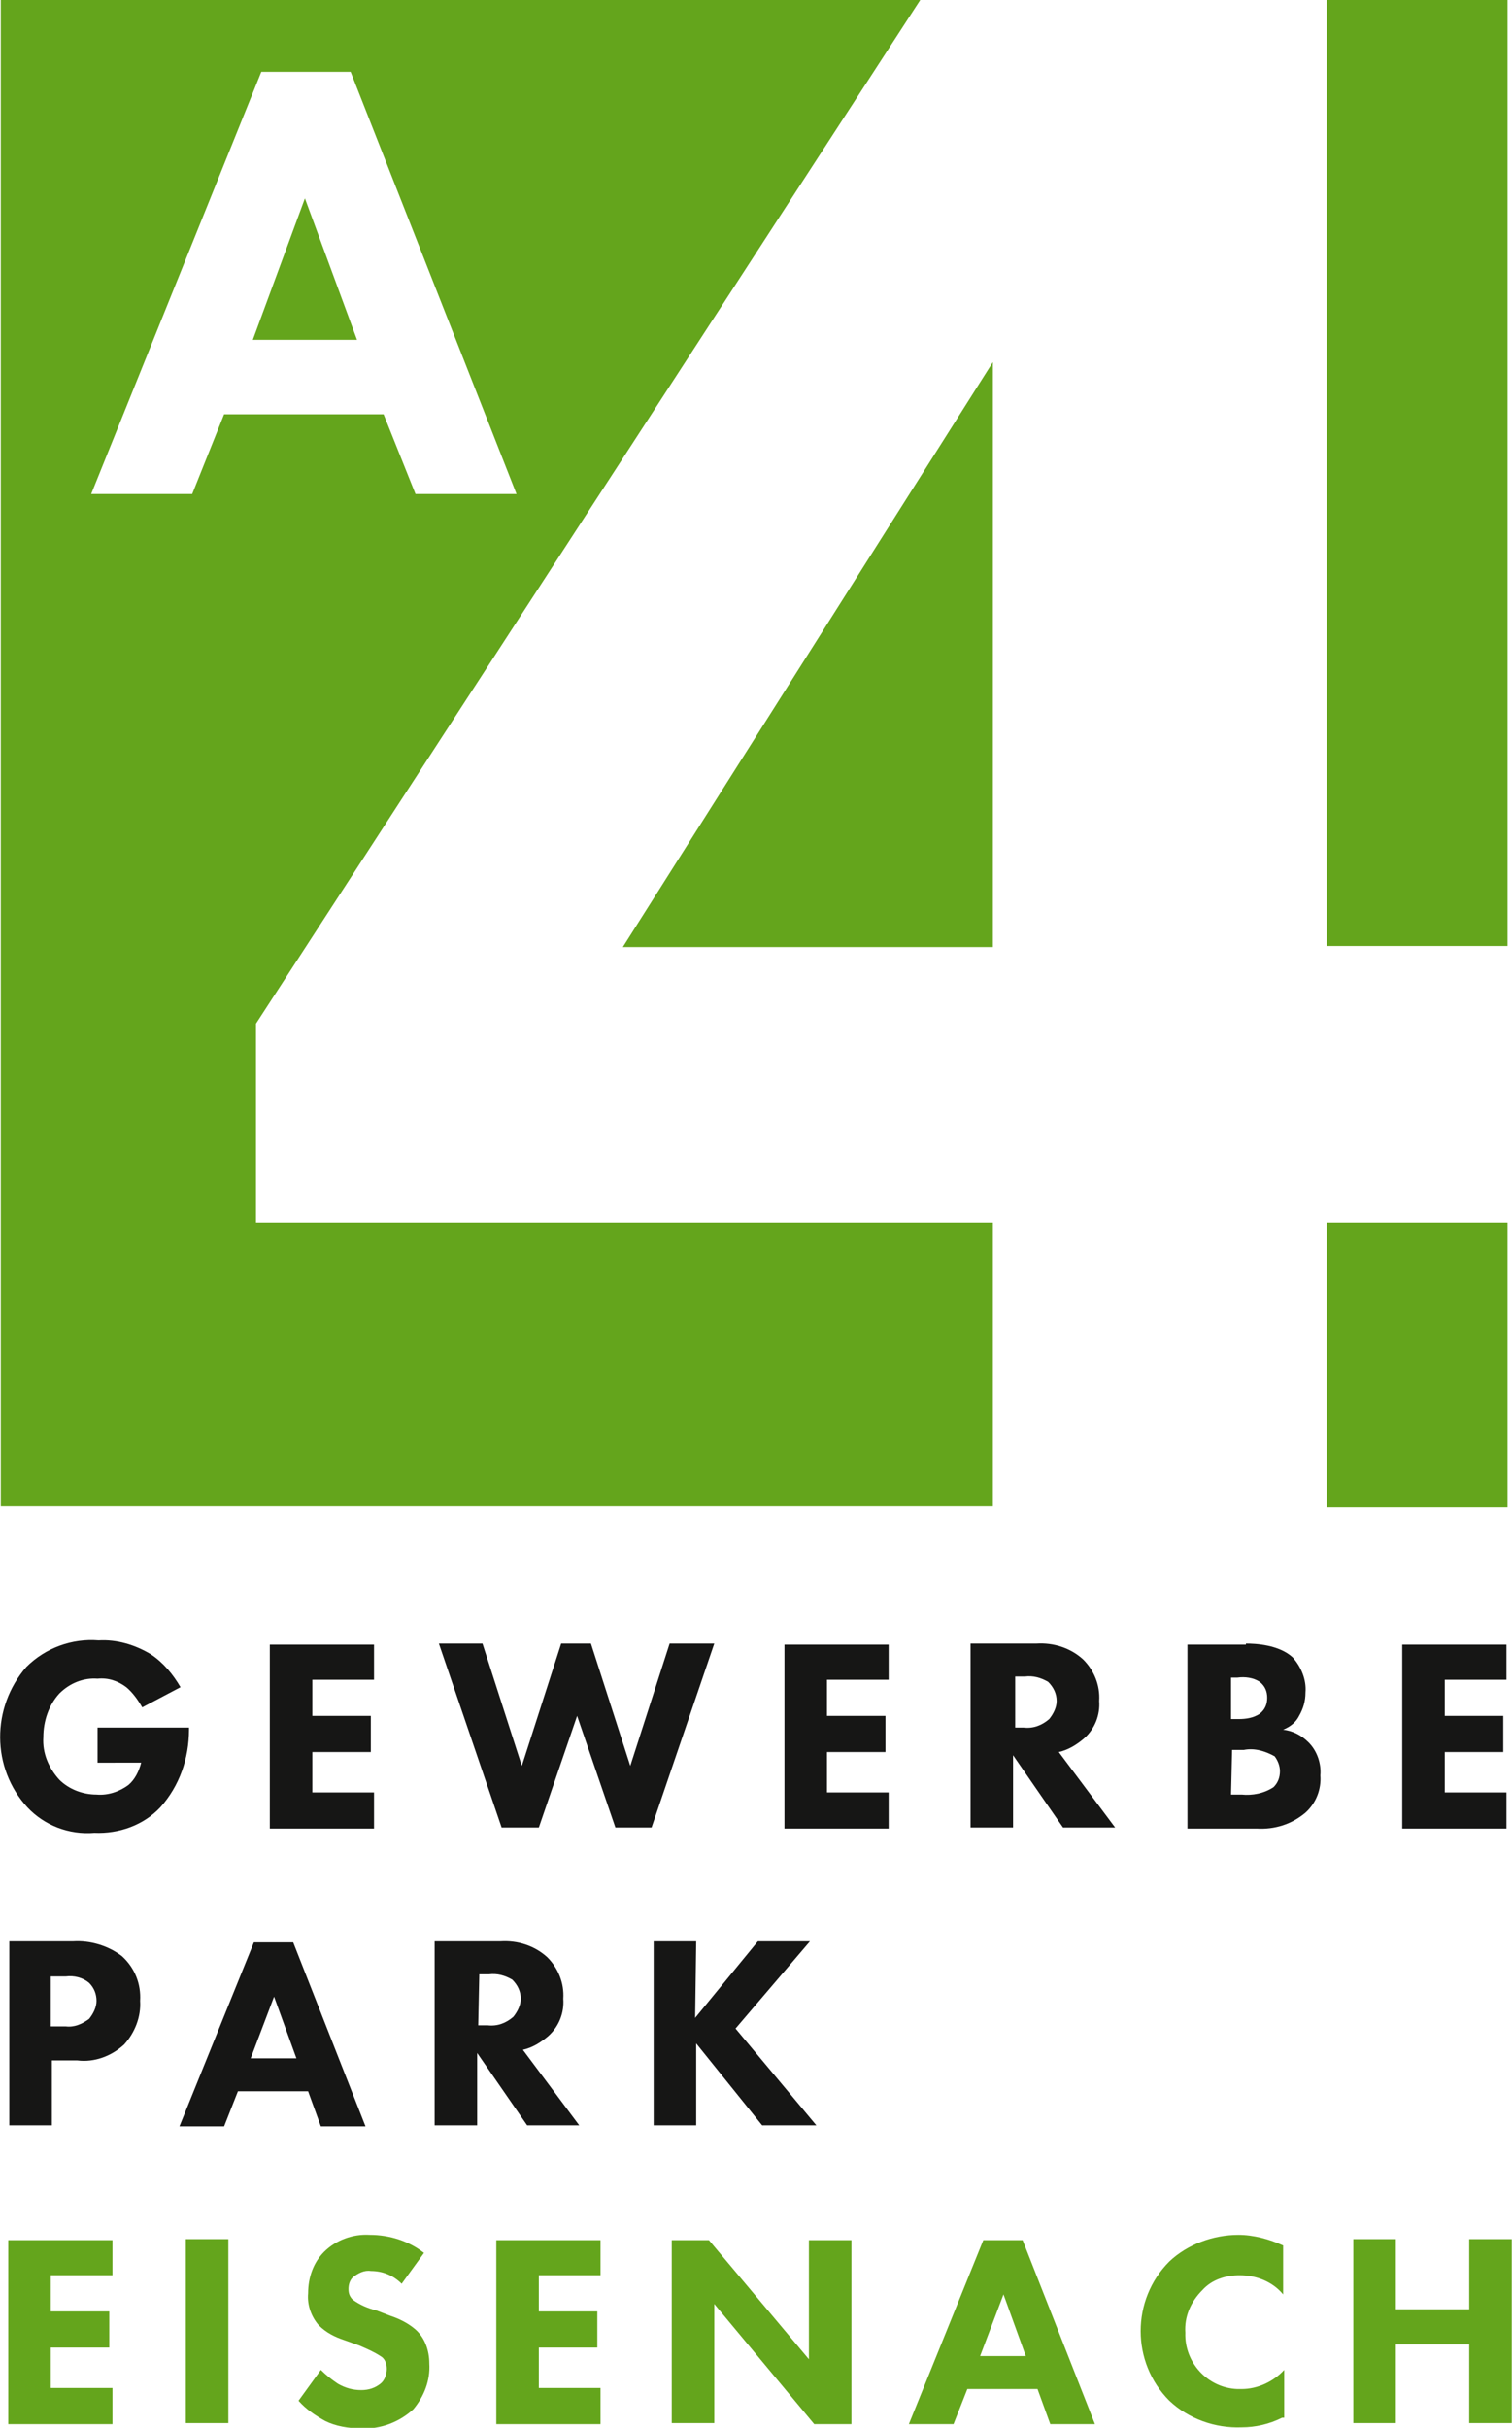 <?xml version="1.0" encoding="utf-8"?>
<!-- Generator: Adobe Illustrator 25.4.1, SVG Export Plug-In . SVG Version: 6.00 Build 0)  -->
<svg version="1.1" id="Ebene_1" xmlns="http://www.w3.org/2000/svg" xmlns:xlink="http://www.w3.org/1999/xlink" x="0px" y="0px"
	 viewBox="0 0 142.2 228.3" enable-background="new 0 0 142.2 228.3" xml:space="preserve">
<g id="Gruppe_131" transform="translate(-70.824 -28.346)">
	<g id="Gruppe_130">
		<path id="Pfad_201" fill="#161615" d="M80,190.8h8.6v0.2c0,2.7-0.9,5.3-2.7,7.3c-1.6,1.7-3.9,2.5-6.2,2.4
			c-2.4,0.2-4.7-0.7-6.3-2.4c-3.4-3.7-3.4-9.4-0.1-13.2c1.8-1.8,4.3-2.7,6.8-2.5c1.7-0.1,3.4,0.4,4.9,1.3c1.2,0.8,2.1,1.9,2.8,3.1
			l-3.6,1.9c-0.4-0.7-0.9-1.4-1.5-1.9c-0.8-0.6-1.7-0.9-2.7-0.8c-1.3-0.1-2.6,0.4-3.6,1.4c-1,1.1-1.5,2.6-1.5,4.1
			c-0.1,1.5,0.5,2.9,1.5,4c0.9,0.9,2.2,1.4,3.5,1.4c1.1,0.1,2.2-0.3,3-0.9c0.6-0.5,1-1.3,1.2-2.1H80V190.8z"/>
		<path id="Pfad_202" fill="#161615" d="M106,186.3h-5.8v3.4h5.5v3.4h-5.5v3.8h5.8v3.4h-9.8v-17.3h9.8V186.3z"/>
		<path id="Pfad_203" fill="#161615" d="M116.2,182.9l3.7,11.5l3.7-11.5h2.8l3.7,11.5l3.7-11.5h4.2l-5.9,17.3h-3.4l-3.6-10.5
			l-3.6,10.5H118l-5.9-17.3H116.2z"/>
		<path id="Pfad_204" fill="#161615" d="M154.4,186.3h-5.8v3.4h5.5v3.4h-5.5v3.8h5.8v3.4h-9.8v-17.3h9.8V186.3z"/>
		<path id="Pfad_205" fill="#161615" d="M168.3,182.9c1.6-0.1,3.2,0.4,4.4,1.5c1,1,1.6,2.4,1.5,3.9c0.1,1.3-0.4,2.6-1.4,3.5
			c-0.7,0.6-1.5,1.1-2.4,1.3l5.3,7.1h-4.9l-4.7-6.8v6.8h-4v-17.3H168.3z M166.2,190.8h0.9c0.9,0.1,1.7-0.2,2.4-0.8
			c0.4-0.5,0.7-1.1,0.7-1.7c0-0.7-0.3-1.3-0.8-1.8c-0.7-0.4-1.4-0.6-2.2-0.5h-0.9V190.8z"/>
		<path id="Pfad_206" fill="#161615" d="M188,182.9c0.9,0,3.1,0.1,4.4,1.3c0.8,0.9,1.3,2.1,1.2,3.3c0,0.8-0.2,1.5-0.6,2.2
			c-0.3,0.6-0.8,1-1.5,1.3c0.9,0.1,1.7,0.5,2.4,1.2c0.8,0.8,1.2,2,1.1,3.1c0.1,1.3-0.4,2.6-1.4,3.5c-1.3,1.1-2.9,1.6-4.6,1.5h-6.5
			v-17.3H188z M186.6,190h0.7c0.7,0,1.4-0.1,2-0.5c0.5-0.4,0.7-0.9,0.7-1.5c0-0.6-0.2-1.1-0.7-1.5c-0.6-0.4-1.4-0.5-2.1-0.4h-0.6
			L186.6,190z M186.6,197.1h1c1,0.1,2.1-0.1,3-0.7c0.4-0.4,0.6-0.9,0.6-1.5c0-0.5-0.2-1-0.5-1.4c-0.9-0.5-1.9-0.8-2.9-0.6h-1.1
			L186.6,197.1z"/>
		<path id="Pfad_207" fill="#161615" d="M212.5,186.3h-5.8v3.4h5.5v3.4h-5.5v3.8h5.8v3.4h-9.8v-17.3h9.8V186.3z"/>
		<path id="Pfad_208" fill="#161615" d="M77.7,210.9c1.6-0.1,3.3,0.4,4.6,1.4c1.2,1.1,1.8,2.6,1.7,4.2c0.1,1.5-0.5,3-1.5,4.1
			c-1.2,1.1-2.8,1.7-4.4,1.5h-2.4v6.1h-4v-17.3H77.7z M75.6,218.9h1.4c0.8,0.1,1.5-0.2,2.2-0.7c0.4-0.5,0.7-1.1,0.7-1.7
			c0-0.6-0.2-1.2-0.7-1.7c-0.6-0.5-1.4-0.7-2.2-0.6h-1.4L75.6,218.9z"/>
		<path id="Pfad_209" fill="#161615" d="M99.8,225h-6.6l-1.3,3.3h-4.2l7-17.3h3.7l6.8,17.3h-4.2L99.8,225z M98.7,221.9l-2.1-5.8
			l-2.2,5.8H98.7z"/>
		<path id="Pfad_210" fill="#161615" d="M117.9,210.9c1.6-0.1,3.2,0.4,4.4,1.5c1,1,1.6,2.4,1.5,3.9c0.1,1.3-0.4,2.6-1.4,3.5
			c-0.7,0.6-1.5,1.1-2.4,1.3l5.3,7.1h-4.9l-4.7-6.8v6.8h-4v-17.3H117.9z M115.8,218.8h0.9c0.9,0.1,1.7-0.2,2.4-0.8
			c0.4-0.5,0.7-1.1,0.7-1.7c0-0.7-0.3-1.3-0.8-1.8c-0.7-0.4-1.4-0.6-2.2-0.5h-0.9L115.8,218.8z"/>
		<path id="Pfad_211" fill="#161615" d="M136.2,218.1l5.9-7.2h4.9l-7,8.2l7.6,9.1h-5.1l-6.2-7.7v7.7h-4v-17.3h4L136.2,218.1z"/>
		<path id="Pfad_212" fill="#64A51C" d="M81.4,242.3h-5.8v3.4h5.5v3.4h-5.5v3.8h5.8v3.4h-9.8v-17.3h9.8L81.4,242.3z"/>
		<path id="Pfad_213" fill="#64A51C" d="M92.3,238.9v17.3h-4v-17.3H92.3z"/>
		<path id="Pfad_214" fill="#64A51C" d="M108.6,243.1c-0.8-0.8-1.8-1.2-2.9-1.2c-0.6-0.1-1.2,0.2-1.7,0.6c-0.3,0.3-0.4,0.7-0.4,1.1
			c0,0.4,0.1,0.7,0.4,1c0.7,0.5,1.4,0.8,2.2,1l1.3,0.5c0.9,0.3,1.7,0.7,2.4,1.3c0.9,0.8,1.3,2,1.3,3.2c0.1,1.6-0.5,3.1-1.5,4.3
			c-1.3,1.2-3.1,1.9-4.9,1.8c-1.2,0-2.4-0.2-3.4-0.7c-0.9-0.5-1.8-1.1-2.5-1.9l2.1-2.9c0.5,0.5,1,0.9,1.6,1.3
			c0.7,0.4,1.4,0.6,2.2,0.6c0.7,0,1.3-0.2,1.8-0.6c0.4-0.3,0.6-0.9,0.6-1.4c0-0.5-0.2-1-0.6-1.2c-0.6-0.4-1.3-0.7-2-1l-1.4-0.5
			c-0.9-0.3-1.7-0.7-2.4-1.4c-0.7-0.8-1.1-1.9-1-3c0-1.5,0.5-2.9,1.5-3.9c1.1-1.1,2.7-1.7,4.3-1.6c1.9,0,3.7,0.6,5.1,1.7
			L108.6,243.1z"/>
		<path id="Pfad_215" fill="#64A51C" d="M127.3,242.3h-5.8v3.4h5.5v3.4h-5.5v3.8h5.8v3.4h-9.8v-17.3h9.8V242.3z"/>
		<path id="Pfad_216" fill="#64A51C" d="M134,256.3v-17.3h3.5l9.4,11.2v-11.2h4v17.3h-3.5L138,245v11.2H134z"/>
		<path id="Pfad_217" fill="#64A51C" d="M168.4,253h-6.6l-1.3,3.3h-4.2l7-17.3h3.7l6.8,17.3h-4.2L168.4,253z M167.3,249.9l-2.1-5.8
			l-2.2,5.8H167.3z"/>
		<path id="Pfad_218" fill="#64A51C" d="M191.4,255.7c-1.2,0.6-2.5,0.9-3.8,0.9c-2.5,0.1-5-0.8-6.8-2.5c-3.6-3.6-3.6-9.5,0-13.1
			c1.7-1.6,4.1-2.5,6.5-2.5c1.4,0,2.9,0.4,4.2,1v4.6c-1-1.2-2.5-1.8-4.1-1.8c-1.3,0-2.6,0.4-3.5,1.4c-1.1,1.1-1.7,2.5-1.6,4
			c-0.1,2.8,2.1,5.2,4.9,5.3c0.1,0,0.3,0,0.4,0c1.5,0,3-0.7,4-1.8V255.7z"/>
		<path id="Pfad_219" fill="#64A51C" d="M202.1,245.5h6.9v-6.6h4v17.3h-4v-7.4h-6.9v7.4h-4v-17.3h4V245.5z"/>
	</g>
	<path id="Pfad_220" fill="#64A51C" d="M164.2,143.3H94.9v-18.7l62.5-96.3H70.9v141.7h93.3V143.3z M88.9,74.8h-9.5l16-39.7h8.4
		l15.6,39.7h-9.5l-3-7.5h-15L88.9,74.8z"/>
	<path id="Pfad_221" fill="#64A51C" d="M164.2,117.4v-55l-34.8,55H164.2z"/>
	<path id="Pfad_222" fill="#64A51C" d="M94.6,60.3h9.8L99.5,47L94.6,60.3z"/>
	<rect id="Rechteck_76" x="195.6" y="143.3" fill="#64A51C" width="17" height="26.8"/>
	<rect id="Rechteck_77" x="195.6" y="28.3" fill="#64A51C" width="17" height="89"/>
</g>
</svg>
